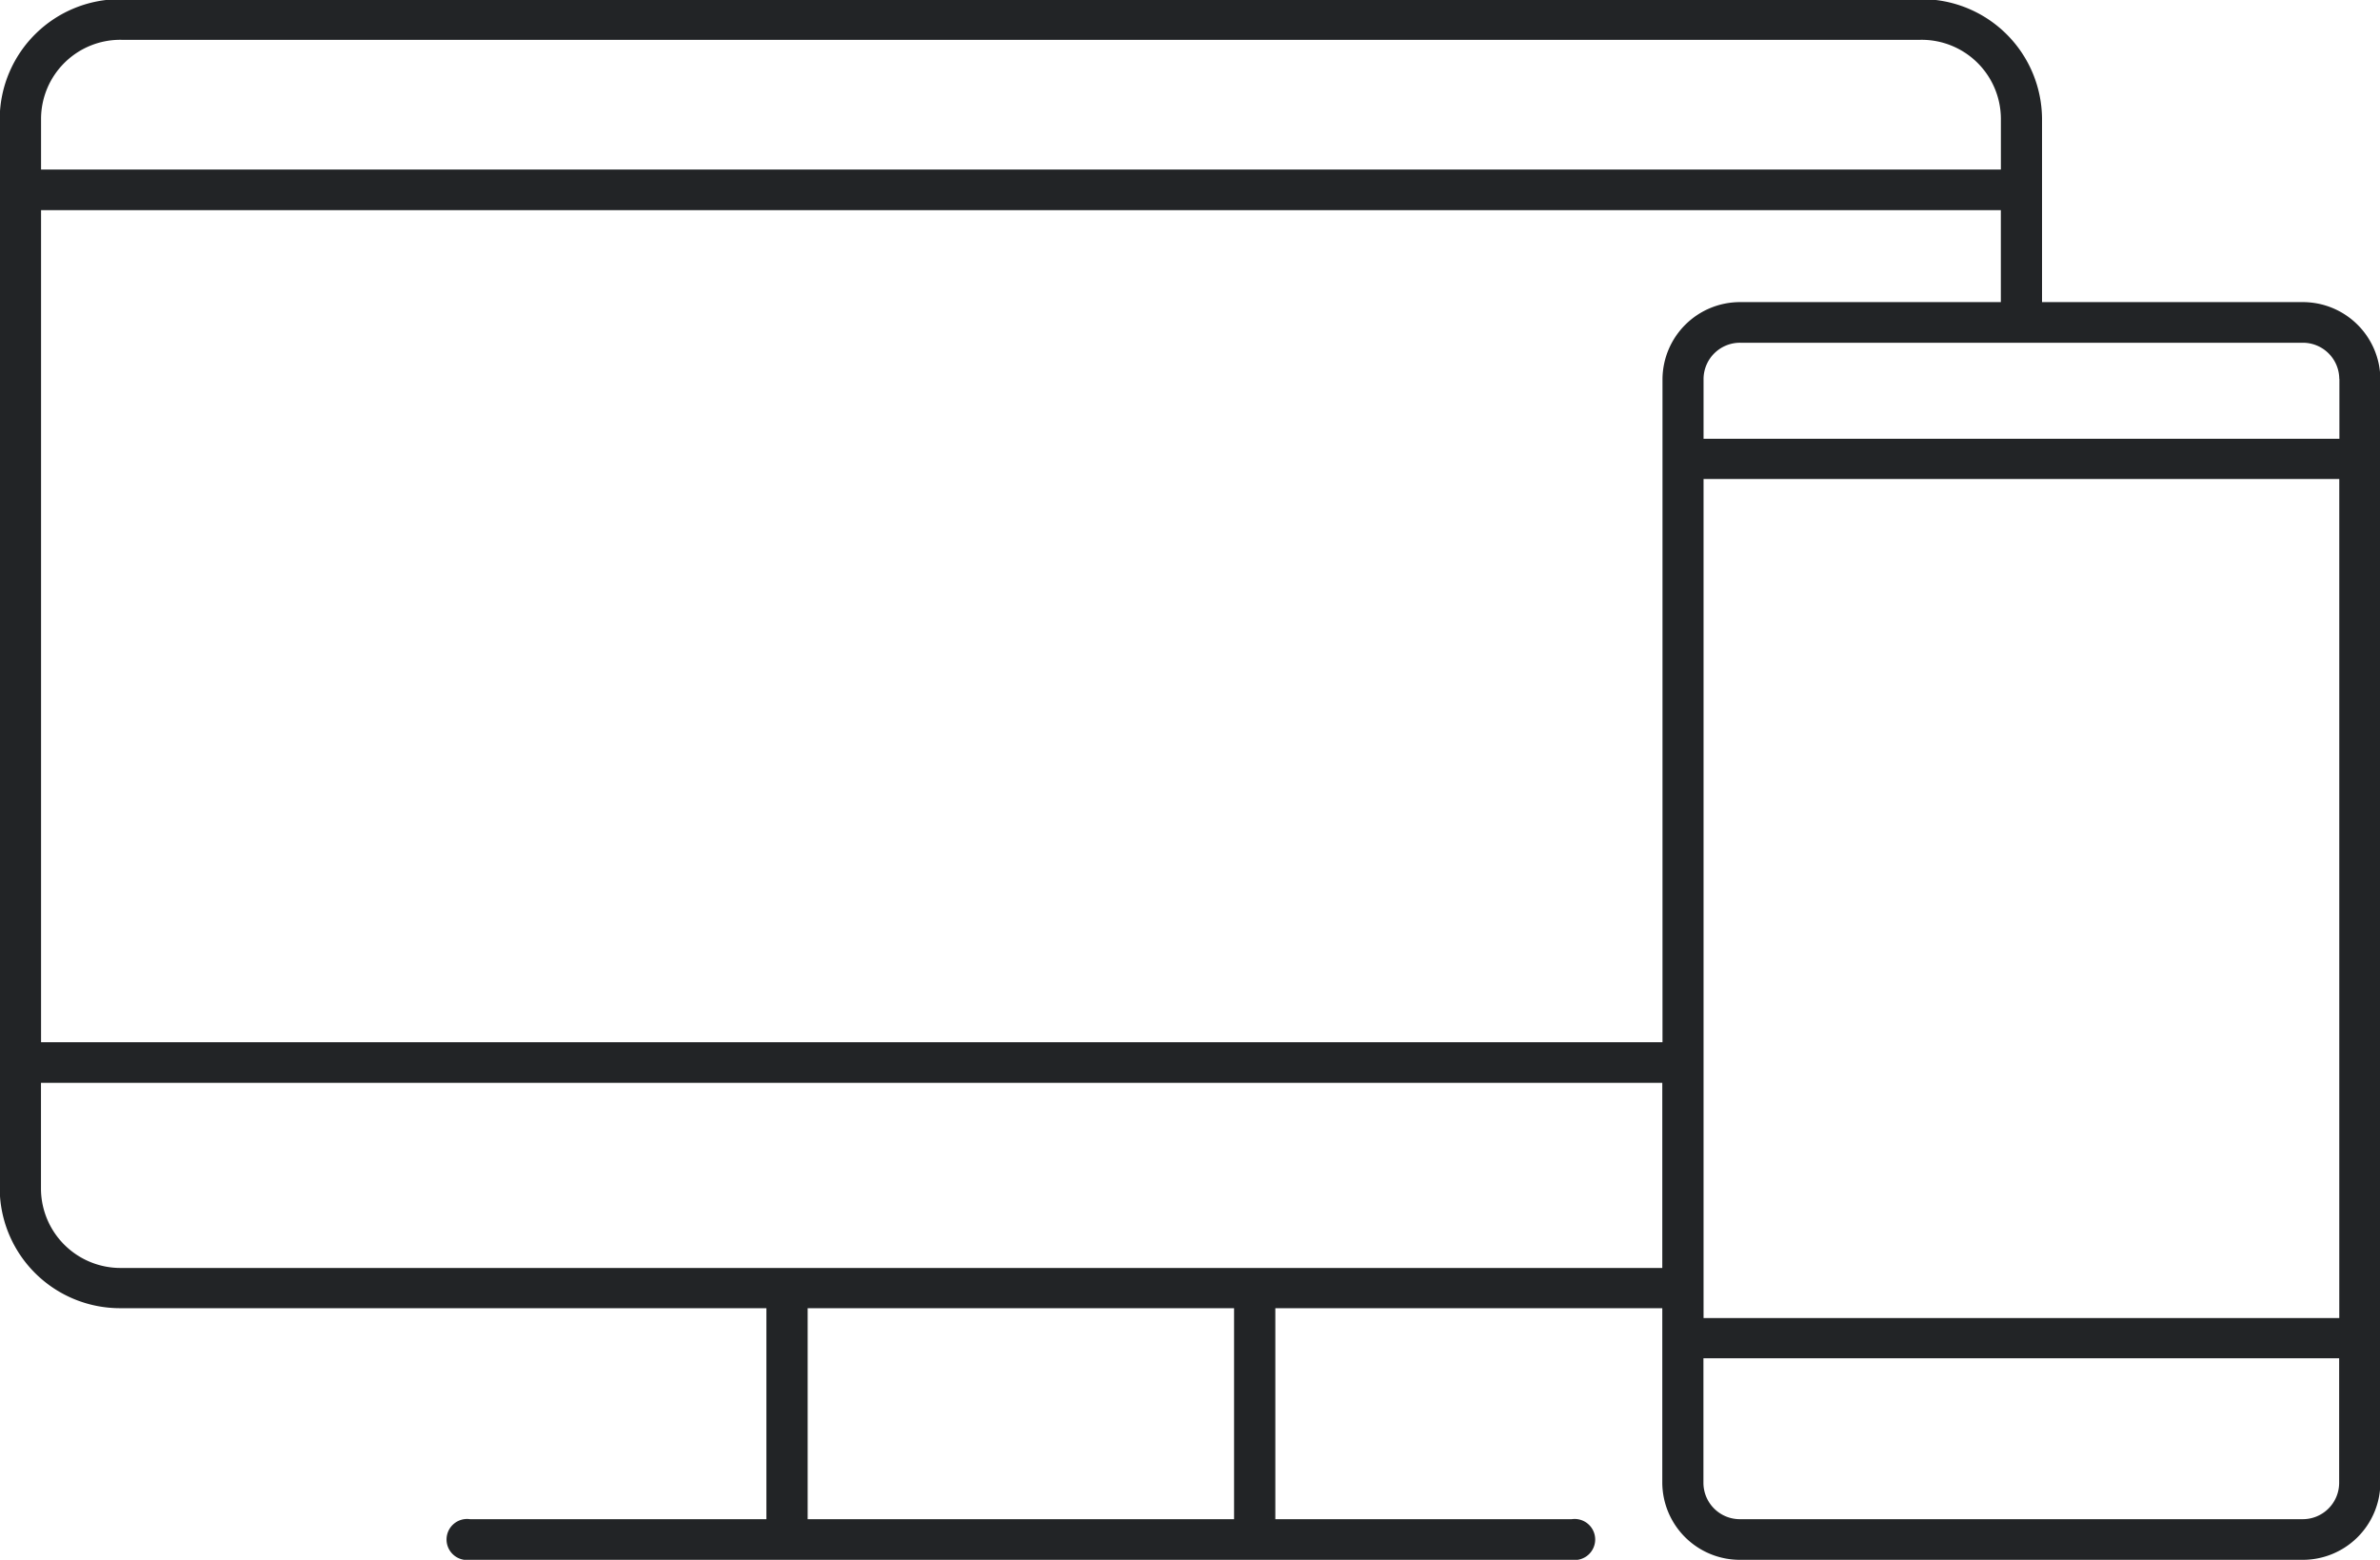 <svg xmlns="http://www.w3.org/2000/svg" width="57.969" height="38" viewBox="0 0 57.969 38">
  <defs>
    <style>
      .cls-1 {
        fill: #222426;
        fill-rule: evenodd;
      }
    </style>
  </defs>
  <path id="b-flow_icon_01.svg" class="cls-1" d="M456.08,1375.27h-6.343v-4.48a2.932,2.932,0,0,0-2.959-2.9H402.952a2.932,2.932,0,0,0-2.959,2.9v26.09a2.932,2.932,0,0,0,2.959,2.9h15.715v5.14h-7.22a0.5,0.5,0,1,0,0,.99h26.836a0.5,0.5,0,1,0,0-.99h-7.22v-5.14h9.425v4.26a1.889,1.889,0,0,0,1.9,1.87h13.69a1.889,1.889,0,0,0,1.9-1.87v-26.9A1.889,1.889,0,0,0,456.08,1375.27Zm0.9,1.87v1.46H441.493v-1.46a0.887,0.887,0,0,1,.9-0.88h13.69A0.886,0.886,0,0,1,456.977,1377.14Zm0,22.88H441.493v-20.44h15.484v20.44Zm-14.587-24.75a1.889,1.889,0,0,0-1.9,1.87v16.16H401v-20.27h47.734v2.24H442.39Zm-39.438-6.39h43.826a1.93,1.93,0,0,1,1.954,1.91v1.25H401v-1.25A1.93,1.93,0,0,1,402.952,1368.88Zm27.106,36.04H419.672v-5.14h10.386v5.14Zm0.5-6.12H402.952a1.938,1.938,0,0,1-1.954-1.92v-2.59h39.49v4.51h-9.927Zm25.519,6.12H442.39a0.887,0.887,0,0,1-.9-0.88V1401h15.484v3.04A0.886,0.886,0,0,1,456.08,1404.92Z" transform="translate(-400 -1367.91)"/>
</svg>

